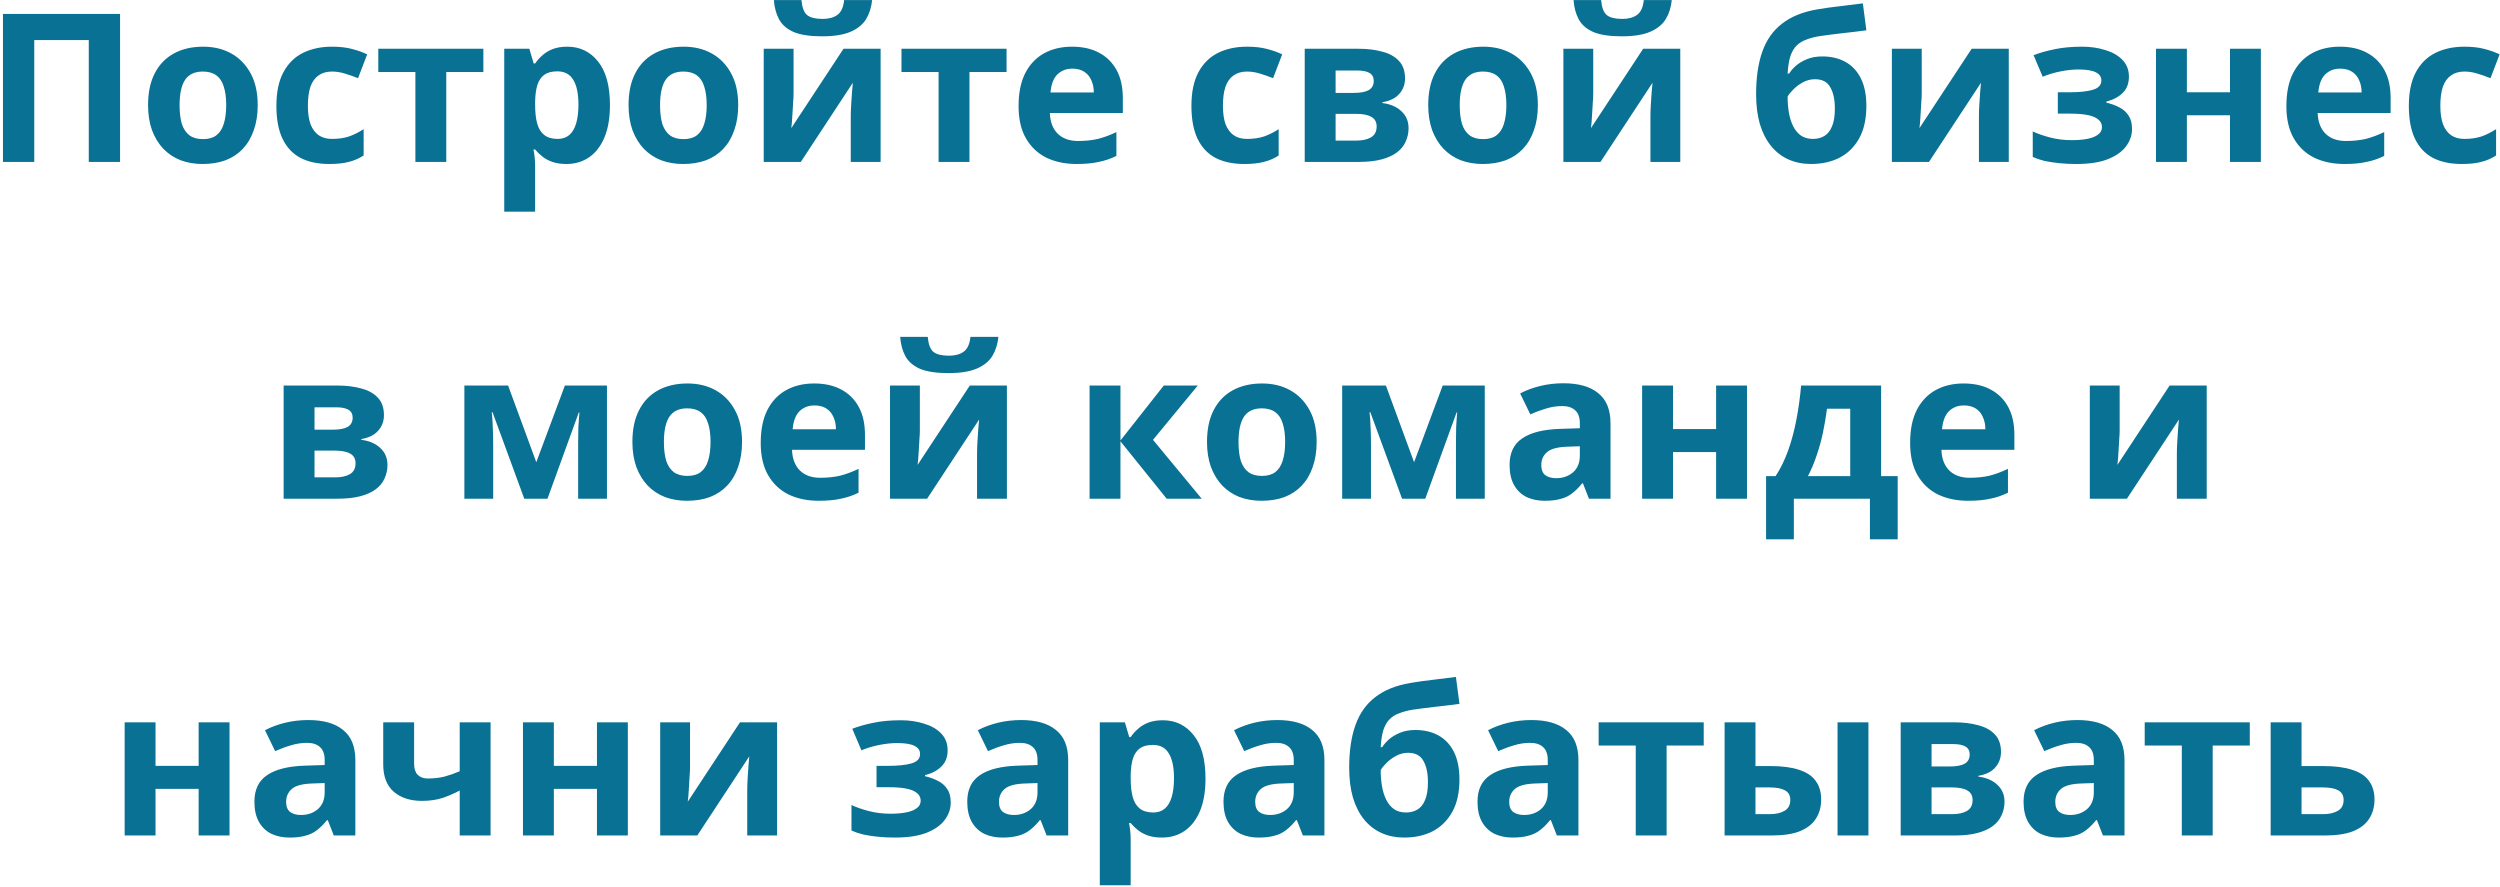 <?xml version="1.0" encoding="UTF-8"?> <svg xmlns="http://www.w3.org/2000/svg" width="772" height="274" viewBox="0 0 772 274" fill="none"> <path d="M0.916 50V4.304H37.076V50H27.412V12.368H10.58V50H0.916ZM79.58 32.464C79.58 35.365 79.174 37.947 78.364 40.208C77.596 42.469 76.465 44.389 74.972 45.968C73.521 47.504 71.75 48.677 69.66 49.488C67.569 50.256 65.201 50.64 62.556 50.64C60.124 50.64 57.862 50.256 55.772 49.488C53.724 48.677 51.953 47.504 50.46 45.968C48.966 44.389 47.793 42.469 46.94 40.208C46.129 37.947 45.724 35.365 45.724 32.464C45.724 28.581 46.406 25.317 47.772 22.672C49.137 19.984 51.1 17.936 53.66 16.528C56.22 15.12 59.249 14.416 62.748 14.416C66.033 14.416 68.934 15.12 71.452 16.528C73.969 17.936 75.953 19.984 77.404 22.672C78.854 25.317 79.58 28.581 79.58 32.464ZM55.452 32.464C55.452 34.768 55.686 36.709 56.156 38.288C56.668 39.824 57.457 40.997 58.524 41.808C59.59 42.576 60.977 42.96 62.684 42.96C64.39 42.96 65.756 42.576 66.78 41.808C67.846 40.997 68.614 39.824 69.084 38.288C69.596 36.709 69.852 34.768 69.852 32.464C69.852 30.16 69.596 28.24 69.084 26.704C68.614 25.168 67.846 24.016 66.78 23.248C65.713 22.48 64.326 22.096 62.62 22.096C60.102 22.096 58.268 22.971 57.116 24.72C56.006 26.427 55.452 29.008 55.452 32.464ZM101.669 50.64C98.213 50.64 95.269 50.021 92.837 48.784C90.405 47.504 88.549 45.541 87.269 42.896C85.989 40.251 85.349 36.859 85.349 32.72C85.349 28.453 86.074 24.976 87.525 22.288C88.975 19.6 90.981 17.616 93.541 16.336C96.143 15.056 99.13 14.416 102.501 14.416C104.89 14.416 106.959 14.651 108.709 15.12C110.501 15.589 112.058 16.144 113.381 16.784L110.565 24.144C109.071 23.547 107.663 23.056 106.341 22.672C105.061 22.288 103.781 22.096 102.501 22.096C100.837 22.096 99.45 22.501 98.341 23.312C97.231 24.08 96.399 25.253 95.845 26.832C95.333 28.368 95.077 30.309 95.077 32.656C95.077 34.96 95.354 36.88 95.909 38.416C96.506 39.909 97.359 41.04 98.469 41.808C99.578 42.533 100.922 42.896 102.501 42.896C104.506 42.896 106.277 42.64 107.813 42.128C109.349 41.573 110.842 40.827 112.293 39.888V48.016C110.842 48.955 109.306 49.616 107.685 50C106.106 50.427 104.101 50.64 101.669 50.64ZM149.264 22.224H137.808V50H128.272V22.224H116.816V15.056H149.264V22.224ZM175.167 14.416C179.092 14.416 182.271 15.952 184.703 19.024C187.135 22.053 188.351 26.533 188.351 32.464C188.351 36.432 187.775 39.781 186.623 42.512C185.471 45.2 183.892 47.227 181.887 48.592C179.881 49.957 177.556 50.64 174.911 50.64C173.247 50.64 171.796 50.427 170.559 50C169.364 49.573 168.34 49.019 167.487 48.336C166.633 47.653 165.887 46.928 165.247 46.16H164.735C164.905 46.971 165.033 47.824 165.119 48.72C165.204 49.573 165.247 50.427 165.247 51.28V65.36H155.711V15.056H163.455L164.799 19.6H165.247C165.887 18.661 166.655 17.808 167.551 17.04C168.447 16.229 169.513 15.589 170.751 15.12C172.031 14.651 173.503 14.416 175.167 14.416ZM172.095 22.032C170.431 22.032 169.108 22.373 168.127 23.056C167.145 23.739 166.42 24.784 165.951 26.192C165.524 27.557 165.289 29.285 165.247 31.376V32.4C165.247 34.661 165.46 36.581 165.887 38.16C166.313 39.696 167.039 40.869 168.063 41.68C169.087 42.491 170.473 42.896 172.223 42.896C173.673 42.896 174.868 42.491 175.807 41.68C176.745 40.869 177.449 39.675 177.919 38.096C178.388 36.517 178.623 34.597 178.623 32.336C178.623 28.923 178.089 26.363 177.023 24.656C175.999 22.907 174.356 22.032 172.095 22.032ZM227.955 32.464C227.955 35.365 227.549 37.947 226.739 40.208C225.971 42.469 224.84 44.389 223.347 45.968C221.896 47.504 220.125 48.677 218.035 49.488C215.944 50.256 213.576 50.64 210.931 50.64C208.499 50.64 206.237 50.256 204.147 49.488C202.099 48.677 200.328 47.504 198.835 45.968C197.341 44.389 196.168 42.469 195.315 40.208C194.504 37.947 194.099 35.365 194.099 32.464C194.099 28.581 194.781 25.317 196.147 22.672C197.512 19.984 199.475 17.936 202.035 16.528C204.595 15.12 207.624 14.416 211.123 14.416C214.408 14.416 217.309 15.12 219.827 16.528C222.344 17.936 224.328 19.984 225.779 22.672C227.229 25.317 227.955 28.581 227.955 32.464ZM203.827 32.464C203.827 34.768 204.061 36.709 204.531 38.288C205.043 39.824 205.832 40.997 206.899 41.808C207.965 42.576 209.352 42.96 211.059 42.96C212.765 42.96 214.131 42.576 215.155 41.808C216.221 40.997 216.989 39.824 217.459 38.288C217.971 36.709 218.227 34.768 218.227 32.464C218.227 30.16 217.971 28.24 217.459 26.704C216.989 25.168 216.221 24.016 215.155 23.248C214.088 22.48 212.701 22.096 210.995 22.096C208.477 22.096 206.643 22.971 205.491 24.72C204.381 26.427 203.827 29.008 203.827 32.464ZM269.308 0.016C269.094 2.235 268.476 4.197 267.452 5.904C266.428 7.568 264.828 8.869 262.652 9.808C260.476 10.747 257.553 11.216 253.884 11.216C250.129 11.216 247.185 10.768 245.052 9.872C242.961 8.933 241.468 7.632 240.572 5.968C239.676 4.304 239.142 2.32 238.972 0.016H247.484C247.697 2.363 248.294 3.92 249.276 4.688C250.257 5.456 251.857 5.84 254.076 5.84C255.91 5.84 257.404 5.435 258.556 4.624C259.75 3.771 260.454 2.235 260.668 0.016H269.308ZM245.052 28.88C245.052 29.605 245.009 30.501 244.924 31.568C244.881 32.635 244.817 33.723 244.732 34.832C244.689 35.941 244.625 36.923 244.54 37.776C244.454 38.629 244.39 39.227 244.348 39.568L260.476 15.056H271.932V50H262.716V36.048C262.716 34.896 262.758 33.637 262.844 32.272C262.929 30.864 263.014 29.563 263.1 28.368C263.228 27.131 263.313 26.192 263.356 25.552L247.292 50H235.836V15.056H245.052V28.88ZM310.826 22.224H299.37V50H289.834V22.224H278.378V15.056H310.826V22.224ZM331.048 14.416C334.291 14.416 337.064 15.035 339.368 16.272C341.715 17.509 343.528 19.301 344.808 21.648C346.088 23.995 346.728 26.875 346.728 30.288V34.896H324.2C324.286 37.584 325.075 39.696 326.568 41.232C328.104 42.768 330.216 43.536 332.904 43.536C335.166 43.536 337.214 43.323 339.048 42.896C340.883 42.427 342.782 41.723 344.744 40.784V48.144C343.038 48.997 341.224 49.616 339.304 50C337.427 50.427 335.144 50.64 332.456 50.64C328.958 50.64 325.864 50 323.176 48.72C320.488 47.397 318.376 45.413 316.84 42.768C315.304 40.123 314.536 36.795 314.536 32.784C314.536 28.688 315.219 25.296 316.584 22.608C317.992 19.877 319.934 17.829 322.408 16.464C324.883 15.099 327.763 14.416 331.048 14.416ZM331.112 21.2C329.278 21.2 327.742 21.797 326.504 22.992C325.31 24.187 324.606 26.043 324.392 28.56H337.768C337.768 27.152 337.512 25.893 337 24.784C336.531 23.675 335.806 22.8 334.824 22.16C333.843 21.52 332.606 21.2 331.112 21.2ZM384.231 50.64C380.775 50.64 377.831 50.021 375.399 48.784C372.967 47.504 371.111 45.541 369.831 42.896C368.551 40.251 367.911 36.859 367.911 32.72C367.911 28.453 368.637 24.976 370.087 22.288C371.538 19.6 373.543 17.616 376.103 16.336C378.706 15.056 381.693 14.416 385.063 14.416C387.453 14.416 389.522 14.651 391.271 15.12C393.063 15.589 394.621 16.144 395.943 16.784L393.127 24.144C391.634 23.547 390.226 23.056 388.903 22.672C387.623 22.288 386.343 22.096 385.063 22.096C383.399 22.096 382.013 22.501 380.903 23.312C379.794 24.08 378.962 25.253 378.407 26.832C377.895 28.368 377.639 30.309 377.639 32.656C377.639 34.96 377.917 36.88 378.471 38.416C379.069 39.909 379.922 41.04 381.031 41.808C382.141 42.533 383.485 42.896 385.063 42.896C387.069 42.896 388.839 42.64 390.375 42.128C391.911 41.573 393.405 40.827 394.855 39.888V48.016C393.405 48.955 391.869 49.616 390.247 50C388.669 50.427 386.663 50.64 384.231 50.64ZM433.874 24.208C433.874 26.085 433.277 27.685 432.082 29.008C430.93 30.331 429.202 31.184 426.898 31.568V31.824C429.33 32.123 431.272 32.955 432.722 34.32C434.216 35.685 434.962 37.435 434.962 39.568C434.962 41.061 434.664 42.448 434.066 43.728C433.512 45.008 432.616 46.117 431.378 47.056C430.141 47.995 428.541 48.72 426.578 49.232C424.658 49.744 422.312 50 419.538 50H402.898V15.056H419.538C422.269 15.056 424.701 15.355 426.834 15.952C429.01 16.507 430.717 17.445 431.954 18.768C433.234 20.091 433.874 21.904 433.874 24.208ZM425.106 39.056C425.106 37.691 424.573 36.709 423.506 36.112C422.44 35.472 420.84 35.152 418.706 35.152H412.434V43.408H418.898C420.69 43.408 422.162 43.088 423.314 42.448C424.509 41.765 425.106 40.635 425.106 39.056ZM424.21 24.976C424.21 23.867 423.784 23.056 422.93 22.544C422.077 22.032 420.818 21.776 419.154 21.776H412.434V28.688H418.066C420.072 28.688 421.586 28.411 422.61 27.856C423.677 27.259 424.21 26.299 424.21 24.976ZM474.892 32.464C474.892 35.365 474.487 37.947 473.676 40.208C472.908 42.469 471.778 44.389 470.284 45.968C468.834 47.504 467.063 48.677 464.972 49.488C462.882 50.256 460.514 50.64 457.868 50.64C455.436 50.64 453.175 50.256 451.084 49.488C449.036 48.677 447.266 47.504 445.772 45.968C444.279 44.389 443.106 42.469 442.252 40.208C441.442 37.947 441.036 35.365 441.036 32.464C441.036 28.581 441.719 25.317 443.084 22.672C444.45 19.984 446.412 17.936 448.972 16.528C451.532 15.12 454.562 14.416 458.06 14.416C461.346 14.416 464.247 15.12 466.764 16.528C469.282 17.936 471.266 19.984 472.716 22.672C474.167 25.317 474.892 28.581 474.892 32.464ZM450.764 32.464C450.764 34.768 450.999 36.709 451.468 38.288C451.98 39.824 452.77 40.997 453.836 41.808C454.903 42.576 456.29 42.96 457.996 42.96C459.703 42.96 461.068 42.576 462.092 41.808C463.159 40.997 463.927 39.824 464.396 38.288C464.908 36.709 465.164 34.768 465.164 32.464C465.164 30.16 464.908 28.24 464.396 26.704C463.927 25.168 463.159 24.016 462.092 23.248C461.026 22.48 459.639 22.096 457.932 22.096C455.415 22.096 453.58 22.971 452.428 24.72C451.319 26.427 450.764 29.008 450.764 32.464ZM516.245 0.016C516.032 2.235 515.413 4.197 514.389 5.904C513.365 7.568 511.765 8.869 509.589 9.808C507.413 10.747 504.491 11.216 500.821 11.216C497.067 11.216 494.123 10.768 491.989 9.872C489.899 8.933 488.405 7.632 487.509 5.968C486.613 4.304 486.08 2.32 485.909 0.016H494.421C494.635 2.363 495.232 3.92 496.213 4.688C497.195 5.456 498.795 5.84 501.013 5.84C502.848 5.84 504.341 5.435 505.493 4.624C506.688 3.771 507.392 2.235 507.605 0.016H516.245ZM491.989 28.88C491.989 29.605 491.947 30.501 491.861 31.568C491.819 32.635 491.755 33.723 491.669 34.832C491.627 35.941 491.563 36.923 491.477 37.776C491.392 38.629 491.328 39.227 491.285 39.568L507.413 15.056H518.869V50H509.653V36.048C509.653 34.896 509.696 33.637 509.781 32.272C509.867 30.864 509.952 29.563 510.037 28.368C510.165 27.131 510.251 26.192 510.293 25.552L494.229 50H482.773V15.056H491.989V28.88ZM542.286 29.072C542.286 23.909 542.926 19.536 544.206 15.952C545.486 12.325 547.513 9.445 550.286 7.312C553.06 5.136 556.686 3.664 561.166 2.896C563.428 2.512 565.71 2.192 568.014 1.936C570.361 1.637 572.772 1.339 575.246 1.04L576.334 9.36C575.268 9.488 574.094 9.637 572.814 9.808C571.534 9.936 570.233 10.085 568.91 10.256C567.63 10.384 566.393 10.533 565.198 10.704C564.004 10.875 562.916 11.024 561.934 11.152C560.356 11.408 558.969 11.771 557.774 12.24C556.58 12.667 555.577 13.285 554.766 14.096C553.956 14.907 553.316 16.016 552.846 17.424C552.42 18.789 552.142 20.56 552.014 22.736H552.462C552.974 21.925 553.678 21.115 554.574 20.304C555.513 19.493 556.665 18.811 558.03 18.256C559.396 17.701 560.953 17.424 562.702 17.424C565.476 17.424 567.886 18 569.934 19.152C571.982 20.304 573.561 22.011 574.67 24.272C575.78 26.533 576.334 29.349 576.334 32.72C576.334 36.688 575.609 39.995 574.158 42.64C572.708 45.285 570.702 47.291 568.142 48.656C565.582 49.979 562.617 50.64 559.246 50.64C556.686 50.64 554.361 50.171 552.27 49.232C550.18 48.293 548.388 46.907 546.894 45.072C545.401 43.237 544.249 40.976 543.438 38.288C542.67 35.6 542.286 32.528 542.286 29.072ZM559.822 42.896C561.188 42.896 562.361 42.597 563.342 42C564.366 41.403 565.156 40.421 565.71 39.056C566.308 37.691 566.606 35.856 566.606 33.552C566.606 30.779 566.137 28.581 565.198 26.96C564.302 25.296 562.724 24.464 560.462 24.464C559.097 24.464 557.817 24.805 556.622 25.488C555.47 26.128 554.489 26.875 553.678 27.728C552.868 28.539 552.313 29.243 552.014 29.84C552.014 31.504 552.142 33.125 552.398 34.704C552.654 36.24 553.081 37.627 553.678 38.864C554.276 40.101 555.065 41.083 556.046 41.808C557.07 42.533 558.329 42.896 559.822 42.896ZM593.427 28.88C593.427 29.605 593.384 30.501 593.299 31.568C593.256 32.635 593.192 33.723 593.107 34.832C593.064 35.941 593 36.923 592.915 37.776C592.829 38.629 592.765 39.227 592.723 39.568L608.851 15.056H620.307V50H611.091V36.048C611.091 34.896 611.133 33.637 611.219 32.272C611.304 30.864 611.389 29.563 611.475 28.368C611.603 27.131 611.688 26.192 611.731 25.552L595.667 50H584.211V15.056H593.427V28.88ZM643.009 14.416C645.527 14.416 647.873 14.757 650.049 15.44C652.268 16.08 654.039 17.083 655.361 18.448C656.727 19.813 657.409 21.563 657.409 23.696C657.409 25.787 656.769 27.451 655.489 28.688C654.252 29.925 652.567 30.821 650.433 31.376V31.696C651.927 32.037 653.271 32.528 654.465 33.168C655.66 33.765 656.599 34.597 657.281 35.664C658.007 36.688 658.369 38.075 658.369 39.824C658.369 41.744 657.751 43.536 656.513 45.2C655.319 46.821 653.441 48.144 650.881 49.168C648.364 50.149 645.121 50.64 641.153 50.64C639.276 50.64 637.505 50.555 635.841 50.384C634.177 50.213 632.663 49.979 631.297 49.68C629.932 49.339 628.737 48.933 627.713 48.464V40.592C629.164 41.275 630.935 41.893 633.025 42.448C635.159 43.003 637.42 43.28 639.809 43.28C641.559 43.28 643.116 43.152 644.481 42.896C645.889 42.64 646.999 42.213 647.809 41.616C648.663 41.019 649.089 40.229 649.089 39.248C649.089 38.309 648.727 37.541 648.001 36.944C647.276 36.304 646.188 35.835 644.737 35.536C643.287 35.237 641.431 35.088 639.169 35.088H635.457V28.496H638.977C642.135 28.496 644.567 28.24 646.273 27.728C648.023 27.216 648.897 26.256 648.897 24.848C648.897 23.739 648.343 22.907 647.233 22.352C646.124 21.755 644.311 21.456 641.793 21.456C640.129 21.456 638.316 21.648 636.353 22.032C634.391 22.416 632.535 22.971 630.785 23.696L627.969 17.04C629.975 16.272 632.172 15.653 634.561 15.184C636.951 14.672 639.767 14.416 643.009 14.416ZM675.309 15.056V28.496H688.621V15.056H698.157V50H688.621V35.6H675.309V50H665.773V15.056H675.309ZM722.548 14.416C725.791 14.416 728.564 15.035 730.868 16.272C733.215 17.509 735.028 19.301 736.308 21.648C737.588 23.995 738.228 26.875 738.228 30.288V34.896H715.7C715.786 37.584 716.575 39.696 718.068 41.232C719.604 42.768 721.716 43.536 724.404 43.536C726.666 43.536 728.714 43.323 730.548 42.896C732.383 42.427 734.282 41.723 736.244 40.784V48.144C734.538 48.997 732.724 49.616 730.804 50C728.927 50.427 726.644 50.64 723.956 50.64C720.458 50.64 717.364 50 714.676 48.72C711.988 47.397 709.876 45.413 708.34 42.768C706.804 40.123 706.036 36.795 706.036 32.784C706.036 28.688 706.719 25.296 708.084 22.608C709.492 19.877 711.434 17.829 713.908 16.464C716.383 15.099 719.263 14.416 722.548 14.416ZM722.612 21.2C720.778 21.2 719.242 21.797 718.004 22.992C716.81 24.187 716.106 26.043 715.892 28.56H729.268C729.268 27.152 729.012 25.893 728.5 24.784C728.031 23.675 727.306 22.8 726.324 22.16C725.343 21.52 724.106 21.2 722.612 21.2ZM760.169 50.64C756.713 50.64 753.769 50.021 751.337 48.784C748.905 47.504 747.049 45.541 745.769 42.896C744.489 40.251 743.849 36.859 743.849 32.72C743.849 28.453 744.574 24.976 746.025 22.288C747.475 19.6 749.481 17.616 752.041 16.336C754.643 15.056 757.63 14.416 761.001 14.416C763.39 14.416 765.459 14.651 767.209 15.12C769.001 15.589 770.558 16.144 771.881 16.784L769.065 24.144C767.571 23.547 766.163 23.056 764.841 22.672C763.561 22.288 762.281 22.096 761.001 22.096C759.337 22.096 757.95 22.501 756.841 23.312C755.731 24.08 754.899 25.253 754.345 26.832C753.833 28.368 753.577 30.309 753.577 32.656C753.577 34.96 753.854 36.88 754.409 38.416C755.006 39.909 755.859 41.04 756.969 41.808C758.078 42.533 759.422 42.896 761.001 42.896C763.006 42.896 764.777 42.64 766.313 42.128C767.849 41.573 769.342 40.827 770.793 39.888V48.016C769.342 48.955 767.806 49.616 766.185 50C764.606 50.427 762.601 50.64 760.169 50.64ZM118.562 128.208C118.562 130.085 117.964 131.685 116.77 133.008C115.618 134.331 113.89 135.184 111.586 135.568V135.824C114.018 136.123 115.959 136.955 117.41 138.32C118.903 139.685 119.65 141.435 119.65 143.568C119.65 145.061 119.351 146.448 118.754 147.728C118.199 149.008 117.303 150.117 116.066 151.056C114.828 151.995 113.228 152.72 111.266 153.232C109.346 153.744 106.999 154 104.226 154H87.586V119.056H104.226C106.956 119.056 109.388 119.355 111.522 119.952C113.698 120.507 115.404 121.445 116.642 122.768C117.922 124.091 118.562 125.904 118.562 128.208ZM109.794 143.056C109.794 141.691 109.26 140.709 108.194 140.112C107.127 139.472 105.527 139.152 103.394 139.152H97.122V147.408H103.586C105.378 147.408 106.85 147.088 108.002 146.448C109.196 145.765 109.794 144.635 109.794 143.056ZM108.898 128.976C108.898 127.867 108.471 127.056 107.618 126.544C106.764 126.032 105.506 125.776 103.842 125.776H97.122V132.688H102.754C104.759 132.688 106.274 132.411 107.298 131.856C108.364 131.259 108.898 130.299 108.898 128.976ZM187.43 119.056V154H178.534V136.848C178.534 135.141 178.556 133.477 178.598 131.856C178.684 130.235 178.79 128.741 178.918 127.376H178.726L169.062 154H161.894L152.102 127.312H151.846C152.017 128.72 152.124 130.235 152.166 131.856C152.252 133.435 152.294 135.184 152.294 137.104V154H143.398V119.056H156.902L165.606 142.736L174.438 119.056H187.43ZM229.142 136.464C229.142 139.365 228.737 141.947 227.926 144.208C227.158 146.469 226.028 148.389 224.534 149.968C223.084 151.504 221.313 152.677 219.222 153.488C217.132 154.256 214.764 154.64 212.118 154.64C209.686 154.64 207.425 154.256 205.334 153.488C203.286 152.677 201.516 151.504 200.022 149.968C198.529 148.389 197.356 146.469 196.502 144.208C195.692 141.947 195.286 139.365 195.286 136.464C195.286 132.581 195.969 129.317 197.334 126.672C198.7 123.984 200.662 121.936 203.222 120.528C205.782 119.12 208.812 118.416 212.31 118.416C215.596 118.416 218.497 119.12 221.014 120.528C223.532 121.936 225.516 123.984 226.966 126.672C228.417 129.317 229.142 132.581 229.142 136.464ZM205.014 136.464C205.014 138.768 205.249 140.709 205.718 142.288C206.23 143.824 207.02 144.997 208.086 145.808C209.153 146.576 210.54 146.96 212.246 146.96C213.953 146.96 215.318 146.576 216.342 145.808C217.409 144.997 218.177 143.824 218.646 142.288C219.158 140.709 219.414 138.768 219.414 136.464C219.414 134.16 219.158 132.24 218.646 130.704C218.177 129.168 217.409 128.016 216.342 127.248C215.276 126.48 213.889 126.096 212.182 126.096C209.665 126.096 207.83 126.971 206.678 128.72C205.569 130.427 205.014 133.008 205.014 136.464ZM251.423 118.416C254.666 118.416 257.439 119.035 259.743 120.272C262.09 121.509 263.903 123.301 265.183 125.648C266.463 127.995 267.103 130.875 267.103 134.288V138.896H244.575C244.661 141.584 245.45 143.696 246.943 145.232C248.479 146.768 250.591 147.536 253.279 147.536C255.541 147.536 257.589 147.323 259.423 146.896C261.258 146.427 263.157 145.723 265.119 144.784V152.144C263.413 152.997 261.599 153.616 259.679 154C257.802 154.427 255.519 154.64 252.831 154.64C249.333 154.64 246.239 154 243.551 152.72C240.863 151.397 238.751 149.413 237.215 146.768C235.679 144.123 234.911 140.795 234.911 136.784C234.911 132.688 235.594 129.296 236.959 126.608C238.367 123.877 240.309 121.829 242.783 120.464C245.258 119.099 248.138 118.416 251.423 118.416ZM251.487 125.2C249.653 125.2 248.117 125.797 246.879 126.992C245.685 128.187 244.981 130.043 244.767 132.56H258.143C258.143 131.152 257.887 129.893 257.375 128.784C256.906 127.675 256.181 126.8 255.199 126.16C254.218 125.52 252.981 125.2 251.487 125.2ZM308.308 104.016C308.094 106.235 307.476 108.197 306.452 109.904C305.428 111.568 303.828 112.869 301.652 113.808C299.476 114.747 296.553 115.216 292.884 115.216C289.129 115.216 286.185 114.768 284.052 113.872C281.961 112.933 280.468 111.632 279.572 109.968C278.676 108.304 278.142 106.32 277.972 104.016H286.484C286.697 106.363 287.294 107.92 288.276 108.688C289.257 109.456 290.857 109.84 293.076 109.84C294.91 109.84 296.404 109.435 297.556 108.624C298.75 107.771 299.454 106.235 299.668 104.016H308.308ZM284.052 132.88C284.052 133.605 284.009 134.501 283.924 135.568C283.881 136.635 283.817 137.723 283.732 138.832C283.689 139.941 283.625 140.923 283.54 141.776C283.454 142.629 283.39 143.227 283.348 143.568L299.476 119.056H310.932V154H301.716V140.048C301.716 138.896 301.758 137.637 301.844 136.272C301.929 134.864 302.014 133.563 302.1 132.368C302.228 131.131 302.313 130.192 302.356 129.552L286.292 154H274.836V119.056H284.052V132.88ZM359.373 119.056H369.869L356.045 135.824L371.085 154H360.269L345.997 136.272V154H336.461V119.056H345.997V136.016L359.373 119.056ZM406.58 136.464C406.58 139.365 406.174 141.947 405.364 144.208C404.596 146.469 403.465 148.389 401.972 149.968C400.521 151.504 398.75 152.677 396.66 153.488C394.569 154.256 392.201 154.64 389.556 154.64C387.124 154.64 384.862 154.256 382.772 153.488C380.724 152.677 378.953 151.504 377.46 149.968C375.966 148.389 374.793 146.469 373.94 144.208C373.129 141.947 372.724 139.365 372.724 136.464C372.724 132.581 373.406 129.317 374.772 126.672C376.137 123.984 378.1 121.936 380.66 120.528C383.22 119.12 386.249 118.416 389.748 118.416C393.033 118.416 395.934 119.12 398.452 120.528C400.969 121.936 402.953 123.984 404.404 126.672C405.854 129.317 406.58 132.581 406.58 136.464ZM382.452 136.464C382.452 138.768 382.686 140.709 383.156 142.288C383.668 143.824 384.457 144.997 385.524 145.808C386.59 146.576 387.977 146.96 389.684 146.96C391.39 146.96 392.756 146.576 393.78 145.808C394.846 144.997 395.614 143.824 396.084 142.288C396.596 140.709 396.852 138.768 396.852 136.464C396.852 134.16 396.596 132.24 396.084 130.704C395.614 129.168 394.846 128.016 393.78 127.248C392.713 126.48 391.326 126.096 389.62 126.096C387.102 126.096 385.268 126.971 384.116 128.72C383.006 130.427 382.452 133.008 382.452 136.464ZM458.493 119.056V154H449.597V136.848C449.597 135.141 449.618 133.477 449.661 131.856C449.746 130.235 449.853 128.741 449.981 127.376H449.789L440.125 154H432.957L423.165 127.312H422.909C423.079 128.72 423.186 130.235 423.229 131.856C423.314 133.435 423.357 135.184 423.357 137.104V154H414.461V119.056H427.965L436.669 142.736L445.501 119.056H458.493ZM482.797 118.352C487.49 118.352 491.074 119.376 493.549 121.424C496.066 123.429 497.325 126.523 497.325 130.704V154H490.669L488.813 149.264H488.557C487.575 150.501 486.551 151.525 485.485 152.336C484.461 153.147 483.266 153.723 481.901 154.064C480.578 154.448 478.935 154.64 476.973 154.64C474.925 154.64 473.069 154.256 471.405 153.488C469.783 152.677 468.503 151.461 467.565 149.84C466.626 148.176 466.157 146.085 466.157 143.568C466.157 139.856 467.458 137.125 470.061 135.376C472.663 133.584 476.567 132.603 481.773 132.432L487.853 132.24V130.704C487.853 128.869 487.362 127.525 486.381 126.672C485.442 125.819 484.119 125.392 482.413 125.392C480.706 125.392 479.042 125.648 477.421 126.16C475.799 126.629 474.178 127.227 472.557 127.952L469.421 121.488C471.298 120.507 473.367 119.739 475.629 119.184C477.933 118.629 480.322 118.352 482.797 118.352ZM484.141 137.936C481.069 138.021 478.935 138.576 477.741 139.6C476.546 140.624 475.949 141.968 475.949 143.632C475.949 145.083 476.375 146.128 477.229 146.768C478.082 147.365 479.191 147.664 480.557 147.664C482.605 147.664 484.333 147.067 485.741 145.872C487.149 144.635 487.853 142.907 487.853 140.688V137.808L484.141 137.936ZM516.622 119.056V132.496H529.934V119.056H539.47V154H529.934V139.6H516.622V154H507.086V119.056H516.622ZM580.885 119.056V147.024H586.005V166.544H577.429V154H553.941V166.544H545.365V147.024H548.309C549.845 144.677 551.146 142.011 552.213 139.024C553.279 135.995 554.133 132.773 554.773 129.36C555.413 125.947 555.882 122.512 556.181 119.056H580.885ZM564.181 126.224C563.839 128.784 563.413 131.28 562.901 133.712C562.389 136.101 561.749 138.405 560.981 140.624C560.255 142.843 559.359 144.976 558.293 147.024H571.349V126.224H564.181ZM606.361 118.416C609.603 118.416 612.377 119.035 614.681 120.272C617.027 121.509 618.841 123.301 620.121 125.648C621.401 127.995 622.041 130.875 622.041 134.288V138.896H599.513C599.598 141.584 600.387 143.696 601.881 145.232C603.417 146.768 605.529 147.536 608.217 147.536C610.478 147.536 612.526 147.323 614.361 146.896C616.195 146.427 618.094 145.723 620.057 144.784V152.144C618.35 152.997 616.537 153.616 614.617 154C612.739 154.427 610.457 154.64 607.769 154.64C604.27 154.64 601.177 154 598.489 152.72C595.801 151.397 593.689 149.413 592.153 146.768C590.617 144.123 589.849 140.795 589.849 136.784C589.849 132.688 590.531 129.296 591.897 126.608C593.305 123.877 595.246 121.829 597.721 120.464C600.195 119.099 603.075 118.416 606.361 118.416ZM606.425 125.2C604.59 125.2 603.054 125.797 601.817 126.992C600.622 128.187 599.918 130.043 599.705 132.56H613.081C613.081 131.152 612.825 129.893 612.313 128.784C611.843 127.675 611.118 126.8 610.137 126.16C609.155 125.52 607.918 125.2 606.425 125.2ZM654.552 132.88C654.552 133.605 654.509 134.501 654.424 135.568C654.381 136.635 654.317 137.723 654.232 138.832C654.189 139.941 654.125 140.923 654.04 141.776C653.954 142.629 653.89 143.227 653.848 143.568L669.976 119.056H681.432V154H672.216V140.048C672.216 138.896 672.258 137.637 672.344 136.272C672.429 134.864 672.514 133.563 672.6 132.368C672.728 131.131 672.813 130.192 672.856 129.552L656.792 154H645.336V119.056H654.552V132.88ZM48.028 223.056V236.496H61.34V223.056H70.876V258H61.34V243.6H48.028V258H38.492V223.056H48.028ZM95.203 222.352C99.896 222.352 103.48 223.376 105.955 225.424C108.472 227.429 109.731 230.523 109.731 234.704V258H103.075L101.219 253.264H100.963C99.982 254.501 98.958 255.525 97.891 256.336C96.867 257.147 95.672 257.723 94.307 258.064C92.984 258.448 91.342 258.64 89.379 258.64C87.331 258.64 85.475 258.256 83.811 257.488C82.19 256.677 80.91 255.461 79.971 253.84C79.032 252.176 78.563 250.085 78.563 247.568C78.563 243.856 79.864 241.125 82.467 239.376C85.07 237.584 88.974 236.603 94.179 236.432L100.259 236.24V234.704C100.259 232.869 99.768 231.525 98.787 230.672C97.848 229.819 96.526 229.392 94.819 229.392C93.112 229.392 91.448 229.648 89.827 230.16C88.206 230.629 86.584 231.227 84.963 231.952L81.827 225.488C83.704 224.507 85.774 223.739 88.035 223.184C90.339 222.629 92.728 222.352 95.203 222.352ZM96.547 241.936C93.475 242.021 91.342 242.576 90.147 243.6C88.952 244.624 88.355 245.968 88.355 247.632C88.355 249.083 88.782 250.128 89.635 250.768C90.488 251.365 91.598 251.664 92.963 251.664C95.011 251.664 96.739 251.067 98.147 249.872C99.555 248.635 100.259 246.907 100.259 244.688V241.808L96.547 241.936ZM127.876 235.856C127.876 237.349 128.239 238.48 128.964 239.248C129.732 240.016 130.777 240.4 132.1 240.4C133.935 240.4 135.641 240.208 137.22 239.824C138.799 239.397 140.377 238.843 141.956 238.16V223.056H151.492V258H141.956V244.112C140.463 244.923 138.756 245.669 136.836 246.352C134.916 246.992 132.74 247.312 130.308 247.312C126.681 247.312 123.78 246.373 121.604 244.496C119.428 242.619 118.34 239.803 118.34 236.048V223.056H127.876V235.856ZM171.028 223.056V236.496H184.34V223.056H193.876V258H184.34V243.6H171.028V258H161.492V223.056H171.028ZM213.083 236.88C213.083 237.605 213.04 238.501 212.955 239.568C212.912 240.635 212.848 241.723 212.763 242.832C212.72 243.941 212.656 244.923 212.571 245.776C212.486 246.629 212.422 247.227 212.379 247.568L228.507 223.056H239.963V258H230.747V244.048C230.747 242.896 230.79 241.637 230.875 240.272C230.96 238.864 231.046 237.563 231.131 236.368C231.259 235.131 231.344 234.192 231.387 233.552L215.323 258H203.867V223.056H213.083V236.88ZM278.228 222.416C280.745 222.416 283.092 222.757 285.268 223.44C287.487 224.08 289.257 225.083 290.58 226.448C291.945 227.813 292.628 229.563 292.628 231.696C292.628 233.787 291.988 235.451 290.708 236.688C289.471 237.925 287.785 238.821 285.652 239.376V239.696C287.145 240.037 288.489 240.528 289.684 241.168C290.879 241.765 291.817 242.597 292.5 243.664C293.225 244.688 293.588 246.075 293.588 247.824C293.588 249.744 292.969 251.536 291.732 253.2C290.537 254.821 288.66 256.144 286.1 257.168C283.583 258.149 280.34 258.64 276.372 258.64C274.495 258.64 272.724 258.555 271.06 258.384C269.396 258.213 267.881 257.979 266.516 257.68C265.151 257.339 263.956 256.933 262.932 256.464V248.592C264.383 249.275 266.153 249.893 268.244 250.448C270.377 251.003 272.639 251.28 275.028 251.28C276.777 251.28 278.335 251.152 279.7 250.896C281.108 250.64 282.217 250.213 283.028 249.616C283.881 249.019 284.308 248.229 284.308 247.248C284.308 246.309 283.945 245.541 283.22 244.944C282.495 244.304 281.407 243.835 279.956 243.536C278.505 243.237 276.649 243.088 274.388 243.088H270.676V236.496H274.196C277.353 236.496 279.785 236.24 281.492 235.728C283.241 235.216 284.116 234.256 284.116 232.848C284.116 231.739 283.561 230.907 282.452 230.352C281.343 229.755 279.529 229.456 277.012 229.456C275.348 229.456 273.535 229.648 271.572 230.032C269.609 230.416 267.753 230.971 266.004 231.696L263.188 225.04C265.193 224.272 267.391 223.653 269.78 223.184C272.169 222.672 274.985 222.416 278.228 222.416ZM315.328 222.352C320.021 222.352 323.605 223.376 326.08 225.424C328.597 227.429 329.856 230.523 329.856 234.704V258H323.2L321.344 253.264H321.088C320.107 254.501 319.083 255.525 318.016 256.336C316.992 257.147 315.797 257.723 314.432 258.064C313.109 258.448 311.467 258.64 309.504 258.64C307.456 258.64 305.6 258.256 303.936 257.488C302.315 256.677 301.035 255.461 300.096 253.84C299.157 252.176 298.688 250.085 298.688 247.568C298.688 243.856 299.989 241.125 302.592 239.376C305.195 237.584 309.099 236.603 314.304 236.432L320.384 236.24V234.704C320.384 232.869 319.893 231.525 318.912 230.672C317.973 229.819 316.651 229.392 314.944 229.392C313.237 229.392 311.573 229.648 309.952 230.16C308.331 230.629 306.709 231.227 305.088 231.952L301.952 225.488C303.829 224.507 305.899 223.739 308.16 223.184C310.464 222.629 312.853 222.352 315.328 222.352ZM316.672 241.936C313.6 242.021 311.467 242.576 310.272 243.6C309.077 244.624 308.48 245.968 308.48 247.632C308.48 249.083 308.907 250.128 309.76 250.768C310.613 251.365 311.723 251.664 313.088 251.664C315.136 251.664 316.864 251.067 318.272 249.872C319.68 248.635 320.384 246.907 320.384 244.688V241.808L316.672 241.936ZM359.073 222.416C362.998 222.416 366.177 223.952 368.609 227.024C371.041 230.053 372.257 234.533 372.257 240.464C372.257 244.432 371.681 247.781 370.529 250.512C369.377 253.2 367.798 255.227 365.793 256.592C363.788 257.957 361.462 258.64 358.817 258.64C357.153 258.64 355.702 258.427 354.465 258C353.27 257.573 352.246 257.019 351.393 256.336C350.54 255.653 349.793 254.928 349.153 254.16H348.641C348.812 254.971 348.94 255.824 349.025 256.72C349.11 257.573 349.153 258.427 349.153 259.28V273.36H339.617V223.056H347.361L348.705 227.6H349.153C349.793 226.661 350.561 225.808 351.457 225.04C352.353 224.229 353.42 223.589 354.657 223.12C355.937 222.651 357.409 222.416 359.073 222.416ZM356.001 230.032C354.337 230.032 353.014 230.373 352.033 231.056C351.052 231.739 350.326 232.784 349.857 234.192C349.43 235.557 349.196 237.285 349.153 239.376V240.4C349.153 242.661 349.366 244.581 349.793 246.16C350.22 247.696 350.945 248.869 351.969 249.68C352.993 250.491 354.38 250.896 356.129 250.896C357.58 250.896 358.774 250.491 359.713 249.68C360.652 248.869 361.356 247.675 361.825 246.096C362.294 244.517 362.529 242.597 362.529 240.336C362.529 236.923 361.996 234.363 360.929 232.656C359.905 230.907 358.262 230.032 356.001 230.032ZM394.453 222.352C399.146 222.352 402.73 223.376 405.205 225.424C407.722 227.429 408.981 230.523 408.981 234.704V258H402.325L400.469 253.264H400.213C399.232 254.501 398.208 255.525 397.141 256.336C396.117 257.147 394.922 257.723 393.557 258.064C392.234 258.448 390.592 258.64 388.629 258.64C386.581 258.64 384.725 258.256 383.061 257.488C381.44 256.677 380.16 255.461 379.221 253.84C378.282 252.176 377.813 250.085 377.813 247.568C377.813 243.856 379.114 241.125 381.717 239.376C384.32 237.584 388.224 236.603 393.429 236.432L399.509 236.24V234.704C399.509 232.869 399.018 231.525 398.037 230.672C397.098 229.819 395.776 229.392 394.069 229.392C392.362 229.392 390.698 229.648 389.077 230.16C387.456 230.629 385.834 231.227 384.213 231.952L381.077 225.488C382.954 224.507 385.024 223.739 387.285 223.184C389.589 222.629 391.978 222.352 394.453 222.352ZM395.797 241.936C392.725 242.021 390.592 242.576 389.397 243.6C388.202 244.624 387.605 245.968 387.605 247.632C387.605 249.083 388.032 250.128 388.885 250.768C389.738 251.365 390.848 251.664 392.213 251.664C394.261 251.664 395.989 251.067 397.397 249.872C398.805 248.635 399.509 246.907 399.509 244.688V241.808L395.797 241.936ZM416.63 237.072C416.63 231.909 417.27 227.536 418.55 223.952C419.83 220.325 421.857 217.445 424.63 215.312C427.403 213.136 431.03 211.664 435.51 210.896C437.771 210.512 440.054 210.192 442.358 209.936C444.705 209.637 447.115 209.339 449.59 209.04L450.678 217.36C449.611 217.488 448.438 217.637 447.158 217.808C445.878 217.936 444.577 218.085 443.254 218.256C441.974 218.384 440.737 218.533 439.542 218.704C438.347 218.875 437.259 219.024 436.278 219.152C434.699 219.408 433.313 219.771 432.118 220.24C430.923 220.667 429.921 221.285 429.11 222.096C428.299 222.907 427.659 224.016 427.19 225.424C426.763 226.789 426.486 228.56 426.358 230.736H426.806C427.318 229.925 428.022 229.115 428.918 228.304C429.857 227.493 431.009 226.811 432.374 226.256C433.739 225.701 435.297 225.424 437.046 225.424C439.819 225.424 442.23 226 444.278 227.152C446.326 228.304 447.905 230.011 449.014 232.272C450.123 234.533 450.678 237.349 450.678 240.72C450.678 244.688 449.953 247.995 448.502 250.64C447.051 253.285 445.046 255.291 442.486 256.656C439.926 257.979 436.961 258.64 433.59 258.64C431.03 258.64 428.705 258.171 426.614 257.232C424.523 256.293 422.731 254.907 421.238 253.072C419.745 251.237 418.593 248.976 417.782 246.288C417.014 243.6 416.63 240.528 416.63 237.072ZM434.166 250.896C435.531 250.896 436.705 250.597 437.686 250C438.71 249.403 439.499 248.421 440.054 247.056C440.651 245.691 440.95 243.856 440.95 241.552C440.95 238.779 440.481 236.581 439.542 234.96C438.646 233.296 437.067 232.464 434.806 232.464C433.441 232.464 432.161 232.805 430.966 233.488C429.814 234.128 428.833 234.875 428.022 235.728C427.211 236.539 426.657 237.243 426.358 237.84C426.358 239.504 426.486 241.125 426.742 242.704C426.998 244.24 427.425 245.627 428.022 246.864C428.619 248.101 429.409 249.083 430.39 249.808C431.414 250.533 432.673 250.896 434.166 250.896ZM472.891 222.352C477.584 222.352 481.168 223.376 483.643 225.424C486.16 227.429 487.419 230.523 487.419 234.704V258H480.763L478.907 253.264H478.651C477.669 254.501 476.645 255.525 475.579 256.336C474.555 257.147 473.36 257.723 471.995 258.064C470.672 258.448 469.029 258.64 467.067 258.64C465.019 258.64 463.163 258.256 461.499 257.488C459.877 256.677 458.597 255.461 457.659 253.84C456.72 252.176 456.251 250.085 456.251 247.568C456.251 243.856 457.552 241.125 460.155 239.376C462.757 237.584 466.661 236.603 471.867 236.432L477.947 236.24V234.704C477.947 232.869 477.456 231.525 476.475 230.672C475.536 229.819 474.213 229.392 472.507 229.392C470.8 229.392 469.136 229.648 467.515 230.16C465.893 230.629 464.272 231.227 462.651 231.952L459.515 225.488C461.392 224.507 463.461 223.739 465.723 223.184C468.027 222.629 470.416 222.352 472.891 222.352ZM474.235 241.936C471.163 242.021 469.029 242.576 467.835 243.6C466.64 244.624 466.043 245.968 466.043 247.632C466.043 249.083 466.469 250.128 467.323 250.768C468.176 251.365 469.285 251.664 470.651 251.664C472.699 251.664 474.427 251.067 475.835 249.872C477.243 248.635 477.947 246.907 477.947 244.688V241.808L474.235 241.936ZM526.108 230.224H514.652V258H505.116V230.224H493.66V223.056H526.108V230.224ZM532.555 258V223.056H542.091V236.56H546.699C550.283 236.56 553.227 236.944 555.531 237.712C557.835 238.437 559.541 239.568 560.651 241.104C561.803 242.64 562.379 244.56 562.379 246.864C562.379 249.125 561.845 251.088 560.779 252.752C559.755 254.416 558.112 255.717 555.851 256.656C553.632 257.552 550.688 258 547.019 258H532.555ZM546.507 251.408C548.384 251.408 549.899 251.067 551.051 250.384C552.245 249.701 552.843 248.571 552.843 246.992C552.843 245.627 552.288 244.645 551.179 244.048C550.112 243.451 548.512 243.152 546.378 243.152H542.091V251.408H546.507ZM567.435 258V223.056H576.971V258H567.435ZM617.906 232.208C617.906 234.085 617.308 235.685 616.114 237.008C614.962 238.331 613.234 239.184 610.93 239.568V239.824C613.362 240.123 615.303 240.955 616.754 242.32C618.247 243.685 618.994 245.435 618.994 247.568C618.994 249.061 618.695 250.448 618.097 251.728C617.543 253.008 616.647 254.117 615.41 255.056C614.172 255.995 612.572 256.72 610.61 257.232C608.69 257.744 606.343 258 603.57 258H586.93V223.056H603.57C606.3 223.056 608.732 223.355 610.866 223.952C613.042 224.507 614.748 225.445 615.986 226.768C617.266 228.091 617.906 229.904 617.906 232.208ZM609.138 247.056C609.138 245.691 608.604 244.709 607.538 244.112C606.471 243.472 604.871 243.152 602.738 243.152H596.466V251.408H602.93C604.722 251.408 606.194 251.088 607.346 250.448C608.54 249.765 609.138 248.635 609.138 247.056ZM608.242 232.976C608.242 231.867 607.815 231.056 606.962 230.544C606.108 230.032 604.85 229.776 603.186 229.776H596.466V236.688H602.098C604.103 236.688 605.618 236.411 606.642 235.856C607.708 235.259 608.242 234.299 608.242 232.976ZM641.516 222.352C646.209 222.352 649.793 223.376 652.268 225.424C654.785 227.429 656.044 230.523 656.044 234.704V258H649.388L647.532 253.264H647.276C646.294 254.501 645.27 255.525 644.204 256.336C643.18 257.147 641.985 257.723 640.62 258.064C639.297 258.448 637.654 258.64 635.692 258.64C633.644 258.64 631.788 258.256 630.124 257.488C628.502 256.677 627.222 255.461 626.284 253.84C625.345 252.176 624.876 250.085 624.876 247.568C624.876 243.856 626.177 241.125 628.78 239.376C631.382 237.584 635.286 236.603 640.492 236.432L646.572 236.24V234.704C646.572 232.869 646.081 231.525 645.1 230.672C644.161 229.819 642.838 229.392 641.132 229.392C639.425 229.392 637.761 229.648 636.14 230.16C634.518 230.629 632.897 231.227 631.276 231.952L628.14 225.488C630.017 224.507 632.086 223.739 634.348 223.184C636.652 222.629 639.041 222.352 641.516 222.352ZM642.86 241.936C639.788 242.021 637.654 242.576 636.46 243.6C635.265 244.624 634.668 245.968 634.668 247.632C634.668 249.083 635.094 250.128 635.948 250.768C636.801 251.365 637.91 251.664 639.276 251.664C641.324 251.664 643.052 251.067 644.46 249.872C645.868 248.635 646.572 246.907 646.572 244.688V241.808L642.86 241.936ZM694.733 230.224H683.277V258H673.741V230.224H662.285V223.056H694.733V230.224ZM717.436 236.56C721.02 236.56 723.985 236.944 726.332 237.712C728.678 238.437 730.406 239.568 731.516 241.104C732.668 242.64 733.244 244.56 733.244 246.864C733.244 249.125 732.71 251.088 731.644 252.752C730.62 254.416 728.977 255.717 726.716 256.656C724.454 257.552 721.489 258 717.82 258H701.18V223.056H710.716V236.56H717.436ZM723.708 246.992C723.708 245.627 723.153 244.645 722.044 244.048C720.977 243.451 719.377 243.152 717.244 243.152H710.716V251.408H717.372C719.249 251.408 720.764 251.067 721.916 250.384C723.11 249.701 723.708 248.571 723.708 246.992Z" fill="#097193"></path> </svg> 